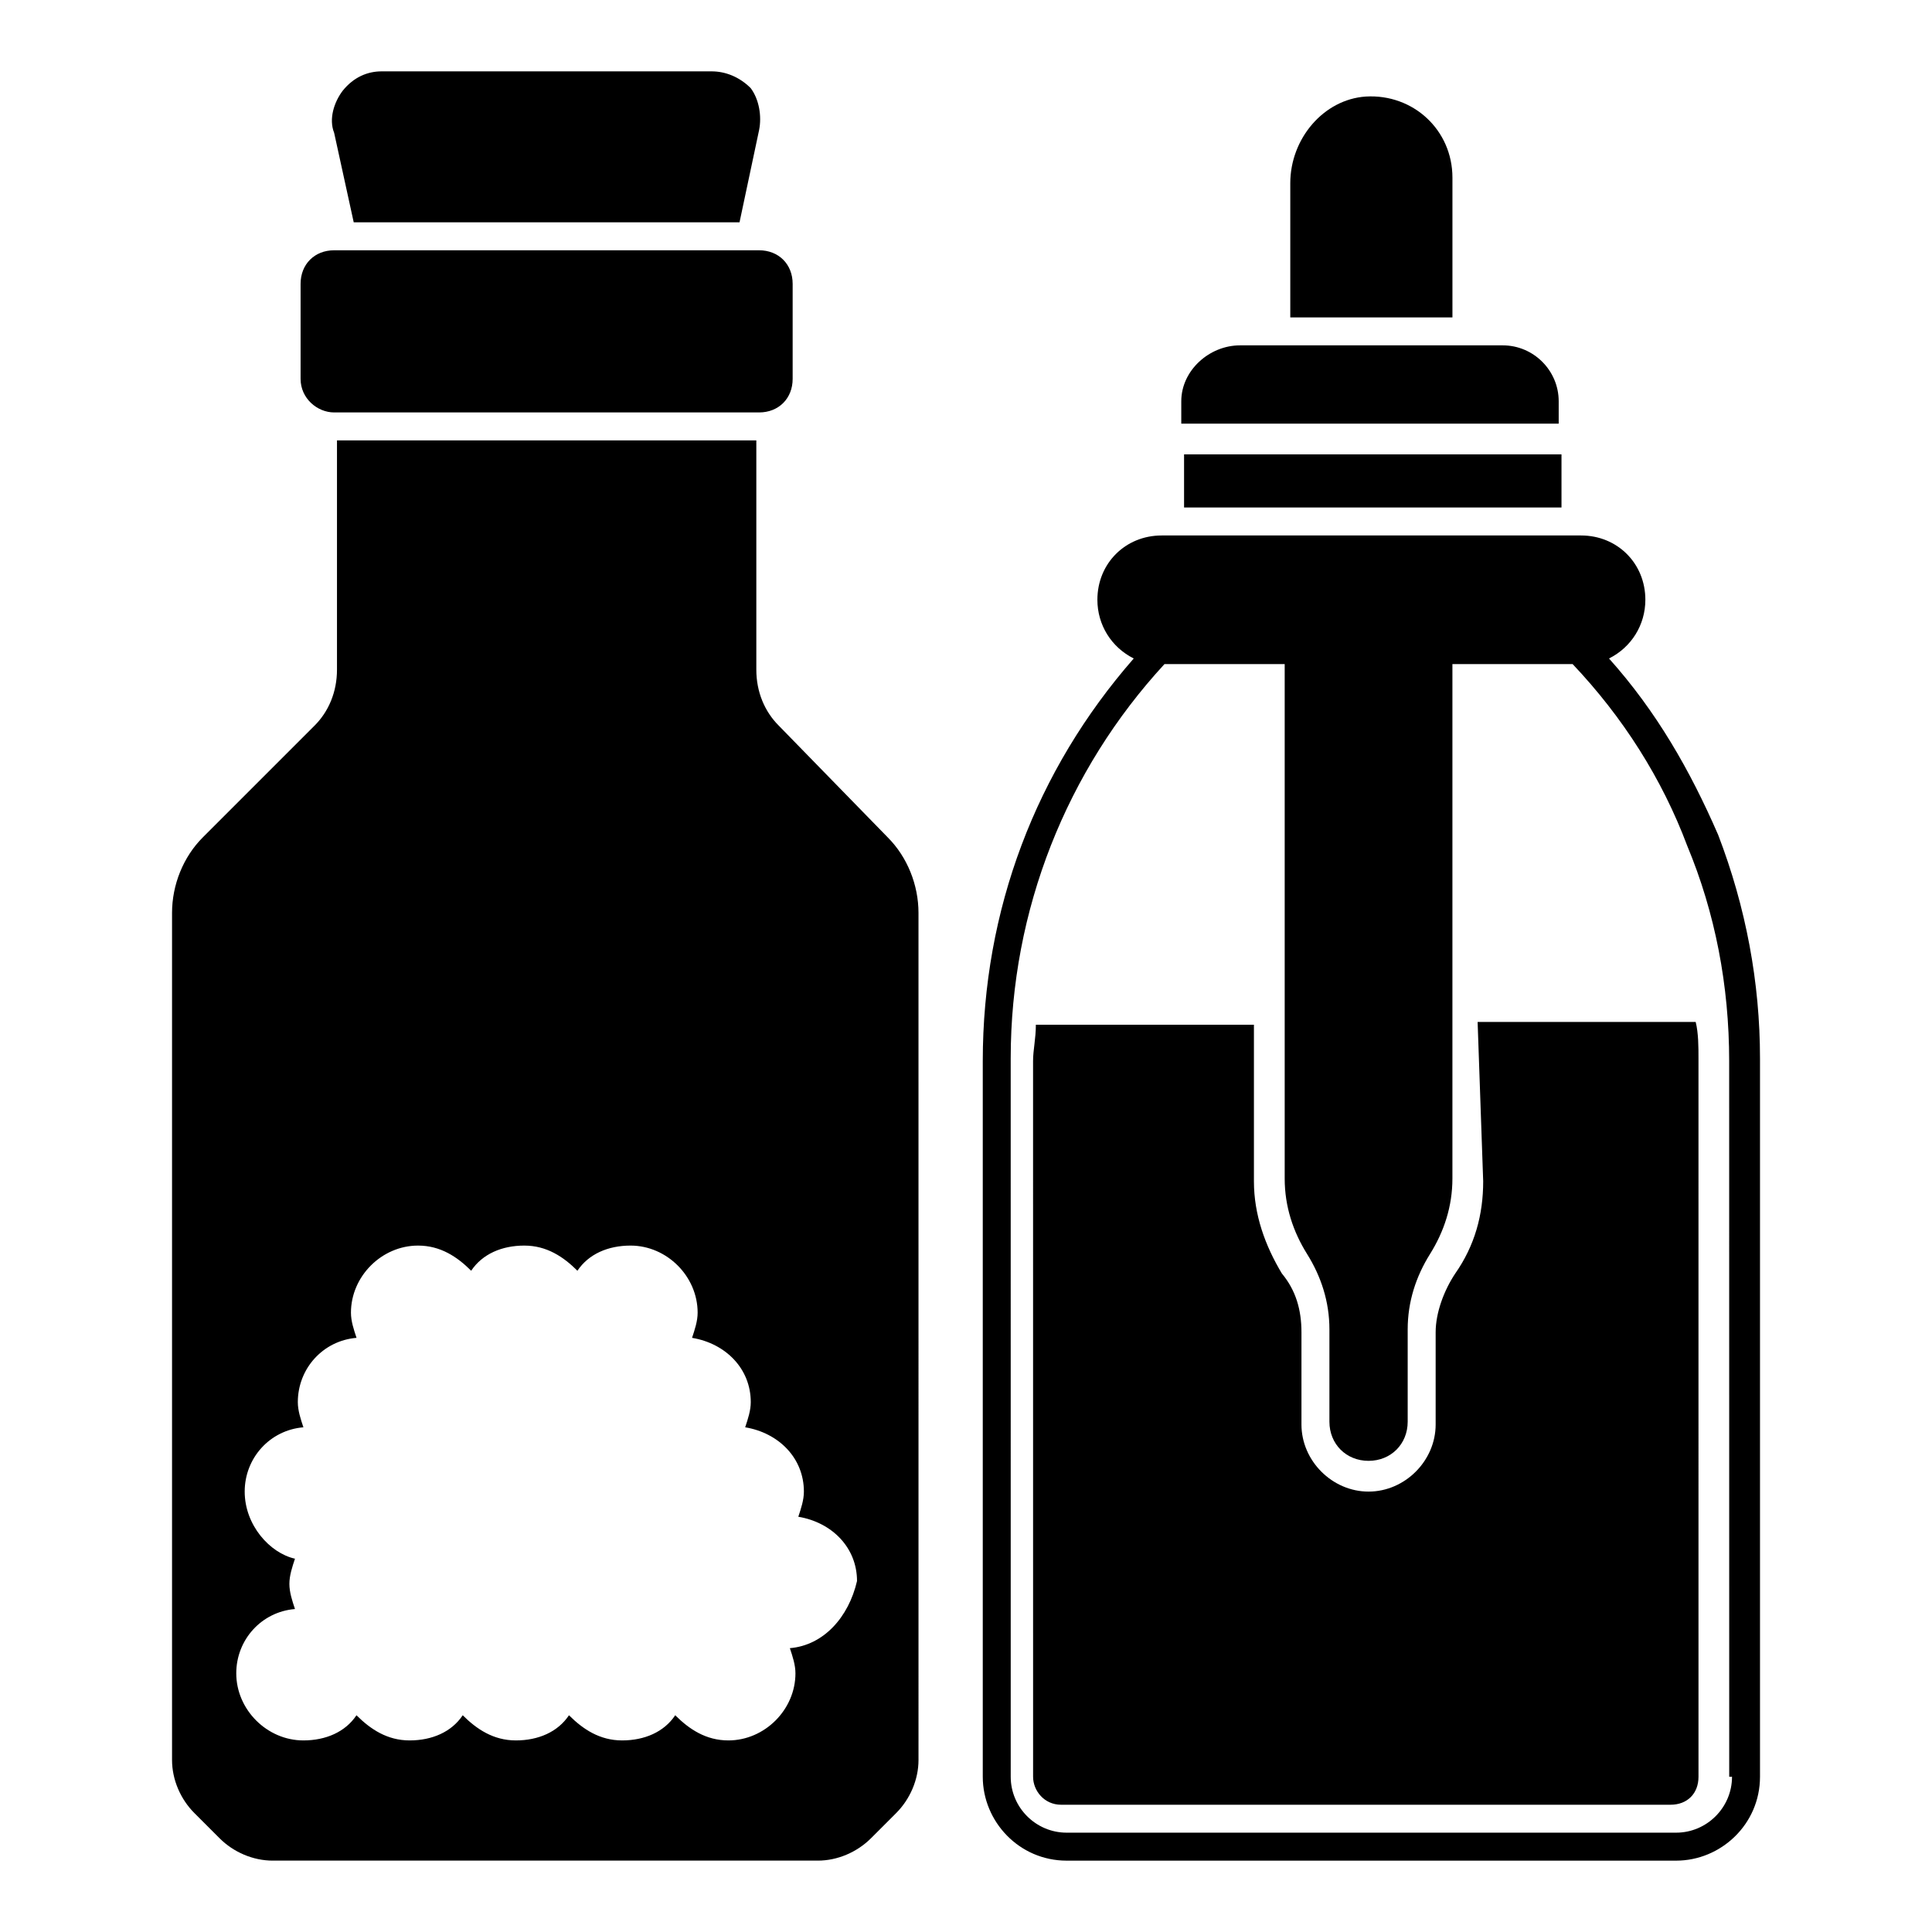 <?xml version="1.0" encoding="UTF-8"?>
<!-- Uploaded to: ICON Repo, www.svgrepo.com, Generator: ICON Repo Mixer Tools -->
<svg fill="#000000" width="800px" height="800px" version="1.1" viewBox="144 144 512 512" xmlns="http://www.w3.org/2000/svg">
 <g>
  <path d="m232.55 253.3h112.62c5.188 0 8.891-3.703 8.891-8.891v-25.191c0-5.188-3.703-8.891-8.891-8.891h-112.62c-5.188 0-8.891 3.703-8.891 8.891v25.191c0 5.188 4.445 8.891 8.891 8.891z"/>
  <path d="m237.74 202.92h102.24l5.188-24.449c0.742-3.703 0-8.148-2.223-11.113-2.965-2.965-6.668-4.449-10.371-4.449h-87.426c-3.703 0-7.41 1.48-10.371 5.188-2.223 2.965-3.703 7.41-2.223 11.113z"/>
  <path d="m350.36 336.28c-3.703-3.703-5.926-8.891-5.926-14.816v-60.754h-111.13v60.754c0 5.926-2.223 11.113-5.926 14.816l-29.637 29.637c-5.188 5.188-8.148 12.594-8.148 20.004v224.49c0 5.188 2.223 10.371 5.926 14.078l6.668 6.668c3.699 3.703 8.887 5.926 14.074 5.926h144.48c5.188 0 10.371-2.223 14.078-5.926l6.668-6.668c3.703-3.703 5.926-8.891 5.926-14.078l-0.004-224.49c0-7.41-2.965-14.816-8.148-20.004zm2.961 244.5c0.742 2.223 1.48 4.445 1.48 6.668 0 9.633-8.148 17.781-17.781 17.781-5.926 0-10.371-2.965-14.078-6.668-2.965 4.445-8.148 6.668-14.078 6.668-5.926 0-10.371-2.965-14.078-6.668-2.965 4.445-8.148 6.668-14.078 6.668-5.926 0-10.371-2.965-14.078-6.668-2.965 4.445-8.148 6.668-14.078 6.668-5.926 0-10.371-2.965-14.078-6.668-2.965 4.445-8.148 6.668-14.078 6.668-9.633 0-17.781-8.148-17.781-17.781 0-8.891 6.668-16.301 15.559-17.039-0.742-2.223-1.48-4.445-1.48-6.668 0-2.223 0.742-4.445 1.48-6.668-6.656-1.484-13.324-8.891-13.324-17.785 0-8.891 6.668-16.301 15.559-17.039-0.742-2.223-1.48-4.445-1.48-6.668 0-8.891 6.668-16.301 15.559-17.039-0.742-2.223-1.48-4.445-1.48-6.668 0-9.633 8.148-17.781 17.781-17.781 5.926 0 10.371 2.965 14.078 6.668 2.965-4.445 8.148-6.668 14.078-6.668 5.926 0 10.371 2.965 14.078 6.668 2.965-4.445 8.148-6.668 14.078-6.668 9.633 0 17.781 8.148 17.781 17.781 0 2.223-0.742 4.445-1.48 6.668 8.891 1.48 15.559 8.148 15.559 17.039 0 2.223-0.742 4.445-1.48 6.668 8.891 1.48 15.559 8.148 15.559 17.039 0 2.223-0.742 4.445-1.48 6.668 8.891 1.48 15.559 8.148 15.559 17.039-2.231 9.637-8.902 17.043-17.793 17.785z"/>
  <path d="m537.06 457.05c0 8.891-2.223 17.039-7.41 24.449-2.965 4.445-5.188 10.371-5.188 15.559v24.449c0 9.633-8.148 17.781-17.781 17.781-9.633 0-17.781-8.148-17.781-17.781v-24.449c0-5.926-1.48-11.113-5.188-15.559-4.445-7.41-7.41-15.559-7.41-24.449v-41.488h-57.789c0 3.703-0.742 6.668-0.742 9.633l0.008 189.67c0 3.703 2.965 7.41 7.41 7.41h161.52c4.445 0 7.41-2.965 7.41-7.41l-0.004-190.41c0-2.965 0-6.668-0.742-9.633h-57.789z"/>
  <path d="m557.07 250.34c0-8.148-6.668-14.816-14.816-14.816h-69.645c-8.148 0-15.559 6.668-15.559 14.816v5.926h100.02z"/>
  <path d="m457.79 264.41h100.02v14.078h-100.02z"/>
  <path d="m599.3 365.18c-7.41-17.039-16.301-32.598-28.895-46.676 5.926-2.965 9.633-8.891 9.633-15.559 0-9.633-7.41-17.039-17.039-17.039h-111.14c-9.633 0-17.039 7.41-17.039 17.039 0 6.668 3.703 12.594 9.633 15.559-25.93 29.637-40.008 66.68-40.008 106.69v189.67c0 11.855 9.633 22.227 22.227 22.227h161.52c11.855 0 22.227-9.633 22.227-22.227v-190.41c0-20.004-3.707-40.008-11.113-59.273zm3.703 249.68c0 8.148-6.668 14.816-14.816 14.816h-161.52c-8.148 0-14.816-6.668-14.816-14.816l-0.004-190.41c0-39.266 14.816-76.312 40.75-104.46h31.859v136.32c0 7.41 2.223 14.078 5.926 20.004s5.926 12.594 5.926 20.004v24.449c0 5.926 4.445 10.371 10.371 10.371 5.926 0 10.371-4.445 10.371-10.371v-24.449c0-7.41 2.223-14.078 5.926-20.004s5.926-12.594 5.926-20.004v-136.32h30.375 1.48c13.336 14.078 23.707 30.375 30.375 48.16 7.41 17.781 11.113 37.043 11.113 57.051l0.012 189.66z"/>
  <path d="m528.91 224.41v-33.34c0-12.594-10.371-22.227-22.969-21.484-11.113 0.742-20.004 11.113-20.004 22.969v32.598 2.965h42.973v-3.707z"/>
 </g>
</svg>
